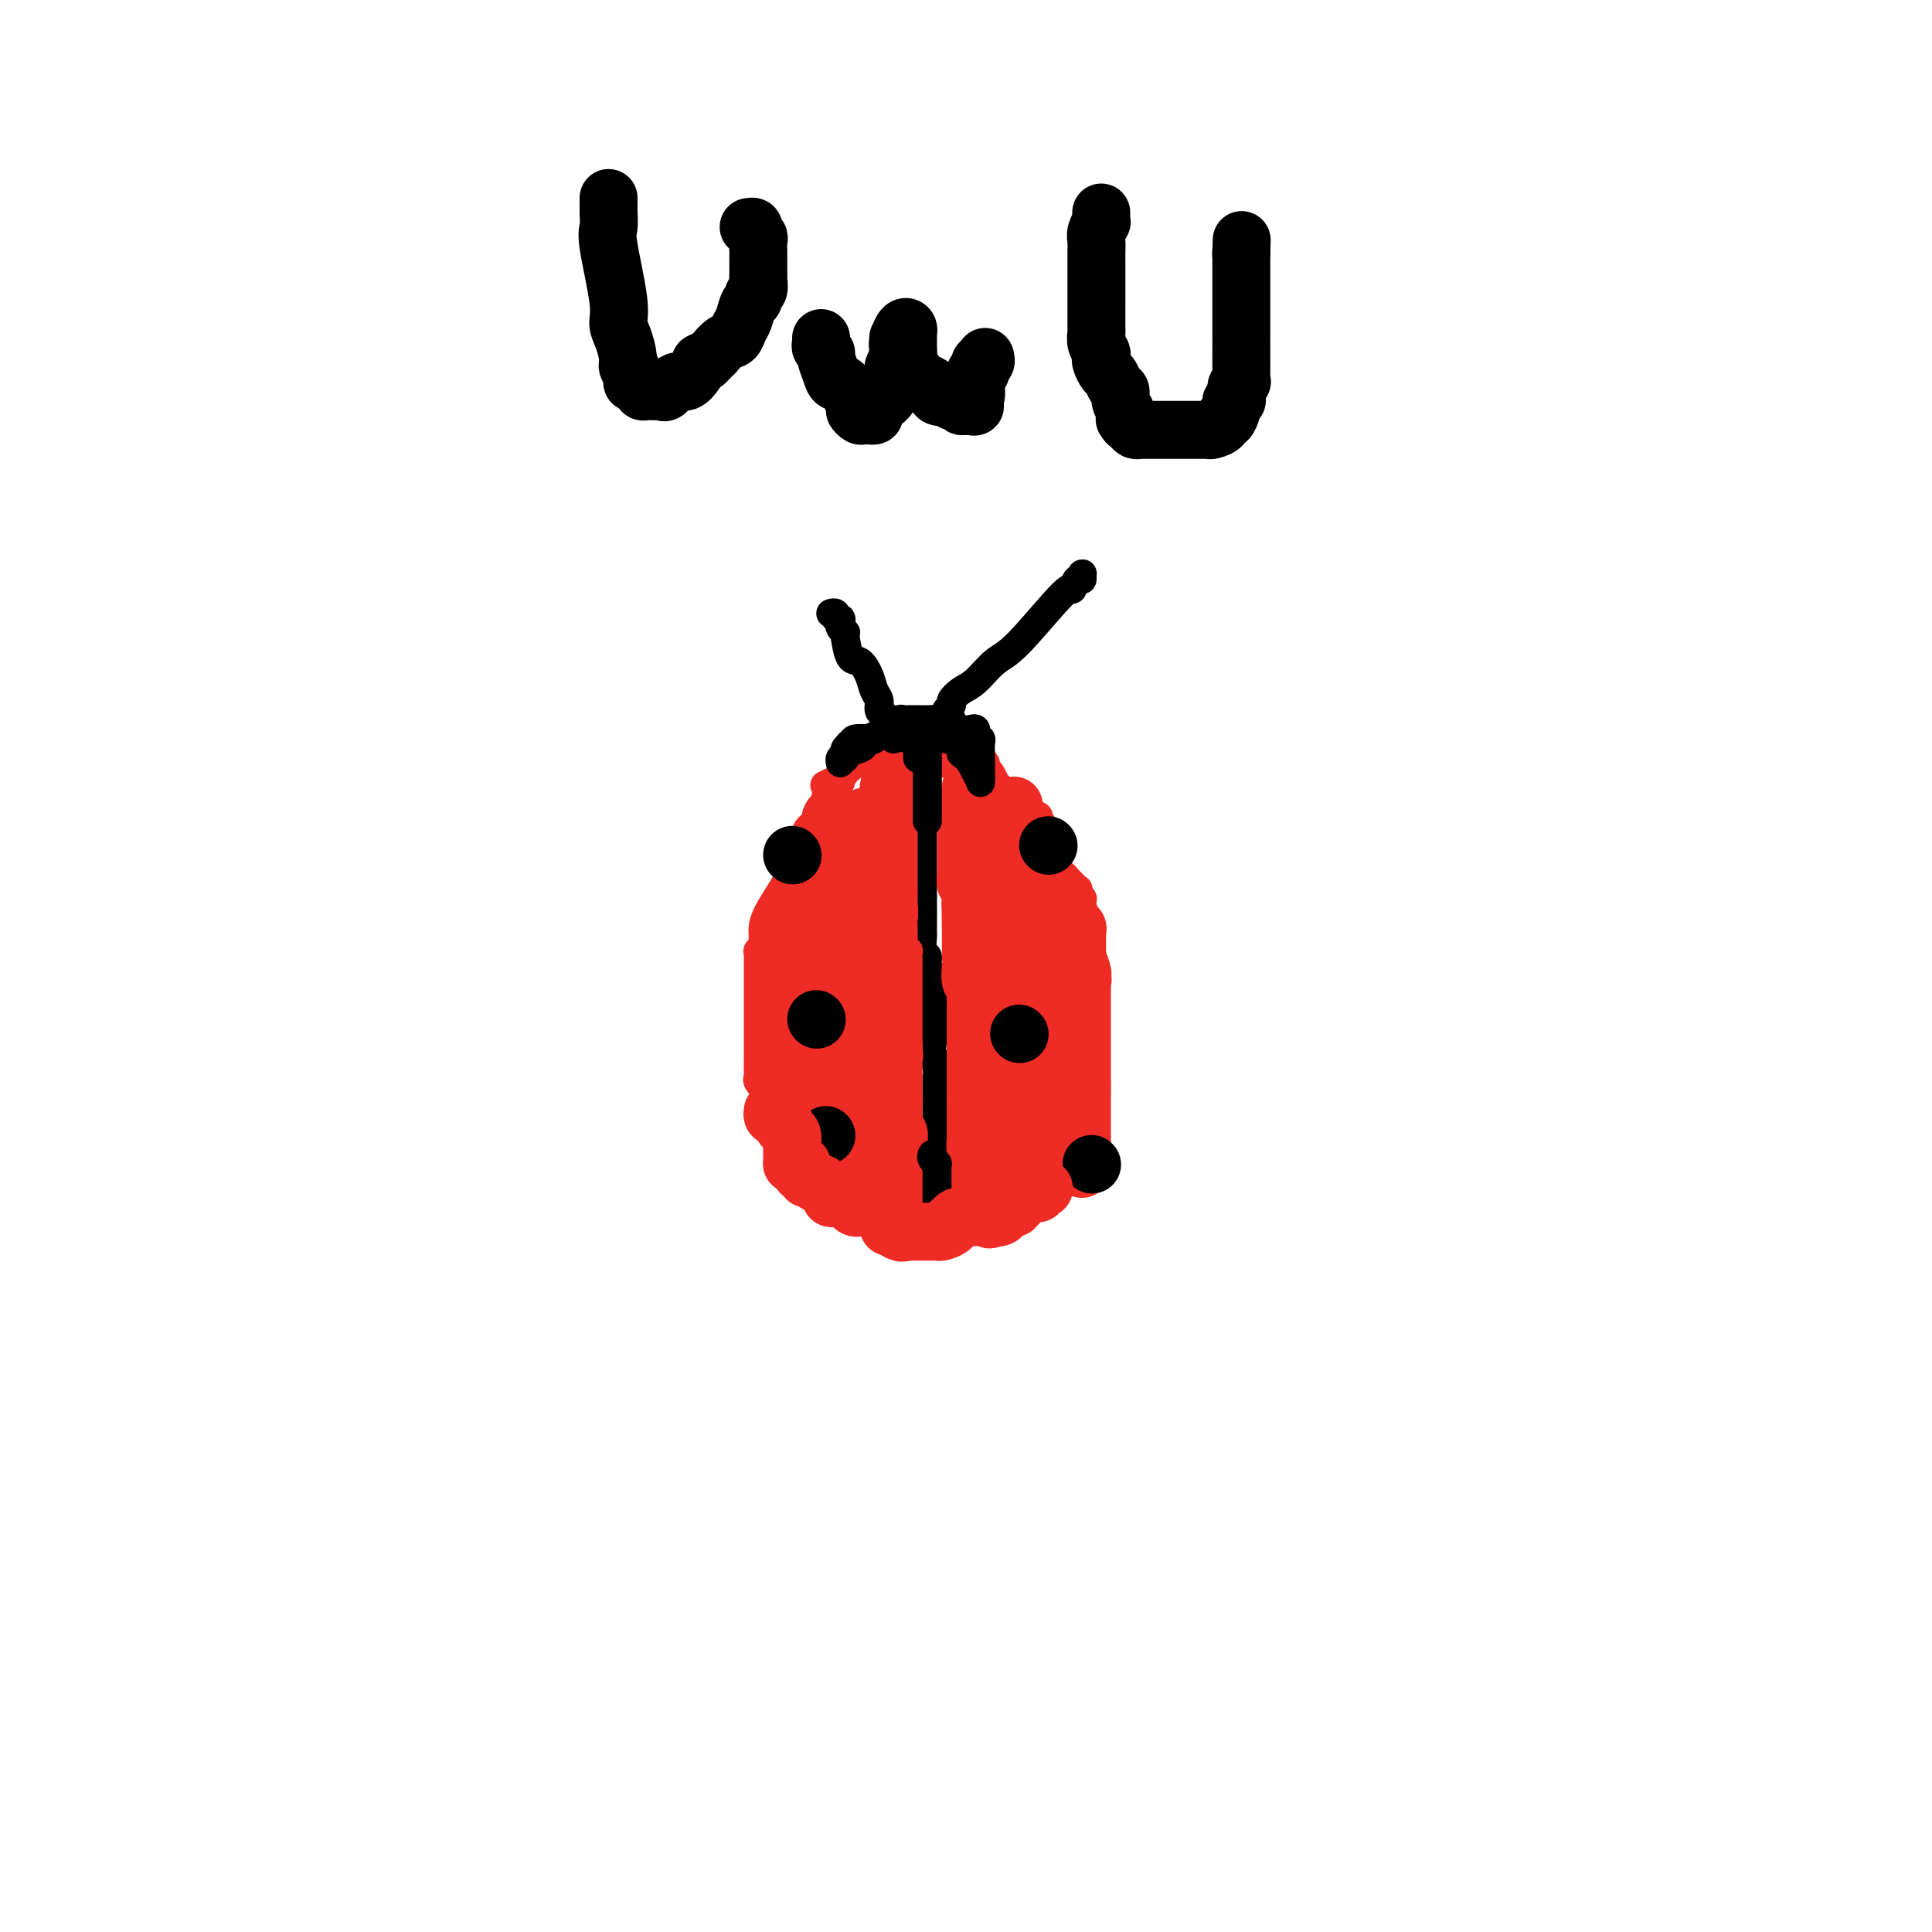 <svg viewBox='0 0 400 400' version='1.1' xmlns='http://www.w3.org/2000/svg' xmlns:xlink='http://www.w3.org/1999/xlink'><g fill='none' stroke='#000000' stroke-width='6' stroke-linecap='round' stroke-linejoin='round'><path d='M191,157c-0.000,0.260 -0.000,0.519 0,1c0.000,0.481 0.000,1.182 0,2c-0.000,0.818 -0.000,1.753 0,2c0.000,0.247 0.000,-0.193 0,0c-0.000,0.193 -0.000,1.021 0,2c0.000,0.979 0.000,2.110 0,3c-0.000,0.890 -0.000,1.540 0,2c0.000,0.460 0.000,0.730 0,2c-0.000,1.270 -0.000,3.542 0,5c0.000,1.458 0.000,2.104 0,3c-0.000,0.896 -0.000,2.044 0,3c0.000,0.956 0.000,1.722 0,2c-0.000,0.278 -0.000,0.068 0,1c0.000,0.932 0.000,3.007 0,4c-0.000,0.993 -0.001,0.904 0,1c0.001,0.096 0.004,0.378 0,1c-0.004,0.622 -0.016,1.584 0,2c0.016,0.416 0.061,0.285 0,1c-0.061,0.715 -0.226,2.275 0,3c0.226,0.725 0.845,0.614 1,1c0.155,0.386 -0.155,1.269 0,2c0.155,0.731 0.773,1.309 1,2c0.227,0.691 0.061,1.494 0,2c-0.061,0.506 -0.017,0.716 0,1c0.017,0.284 0.009,0.642 0,1'/><path d='M193,206c0.309,8.228 0.083,4.298 0,3c-0.083,-1.298 -0.022,0.037 0,1c0.022,0.963 0.005,1.556 0,2c-0.005,0.444 0.002,0.741 0,1c-0.002,0.259 -0.015,0.480 0,1c0.015,0.520 0.057,1.340 0,2c-0.057,0.660 -0.211,1.159 0,2c0.211,0.841 0.789,2.025 1,3c0.211,0.975 0.057,1.741 0,2c-0.057,0.259 -0.015,0.009 0,1c0.015,0.991 0.004,3.221 0,4c-0.004,0.779 -0.001,0.107 0,0c0.001,-0.107 0.000,0.353 0,1c-0.000,0.647 -0.000,1.482 0,2c0.000,0.518 0.000,0.720 0,1c-0.000,0.280 -0.000,0.638 0,1c0.000,0.362 0.000,0.727 0,1c-0.000,0.273 -0.000,0.454 0,1c0.000,0.546 0.000,1.457 0,2c-0.000,0.543 -0.000,0.719 0,1c0.000,0.281 0.000,0.667 0,1c-0.000,0.333 -0.000,0.611 0,1c0.000,0.389 0.000,0.888 0,1c-0.000,0.112 -0.000,-0.162 0,0c0.000,0.162 0.000,0.761 0,1c-0.000,0.239 -0.000,0.120 0,0'/></g>
<g fill='none' stroke='#EE2B24' stroke-width='6' stroke-linecap='round' stroke-linejoin='round'><path d='M191,159c0.453,0.113 0.905,0.226 1,0c0.095,-0.226 -0.168,-0.793 0,-1c0.168,-0.207 0.766,-0.056 1,0c0.234,0.056 0.104,0.015 0,0c-0.104,-0.015 -0.182,-0.004 0,0c0.182,0.004 0.622,0.001 1,0c0.378,-0.001 0.693,-0.000 1,0c0.307,0.000 0.607,0.000 1,0c0.393,-0.000 0.878,-0.000 1,0c0.122,0.000 -0.121,0.000 0,0c0.121,-0.000 0.606,-0.000 1,0c0.394,0.000 0.697,0.000 1,0'/><path d='M199,158c1.338,-0.155 0.685,-0.041 1,0c0.315,0.041 1.600,0.011 2,0c0.400,-0.011 -0.085,-0.003 0,0c0.085,0.003 0.738,0.001 1,0c0.262,-0.001 0.131,-0.000 0,0'/><path d='M203,158c0.444,-0.100 0.888,-0.200 1,0c0.112,0.200 -0.108,0.701 0,1c0.108,0.299 0.543,0.396 1,1c0.457,0.604 0.935,1.716 1,2c0.065,0.284 -0.284,-0.261 0,0c0.284,0.261 1.201,1.328 2,2c0.799,0.672 1.481,0.951 2,1c0.519,0.049 0.875,-0.130 1,0c0.125,0.130 0.019,0.570 0,1c-0.019,0.430 0.050,0.850 0,1c-0.050,0.150 -0.220,0.030 0,0c0.220,-0.030 0.830,0.031 1,0c0.170,-0.031 -0.099,-0.153 0,0c0.099,0.153 0.565,0.580 1,1c0.435,0.420 0.839,0.834 1,1c0.161,0.166 0.081,0.083 0,0'/><path d='M214,169c0.454,-0.098 0.908,-0.195 1,0c0.092,0.195 -0.179,0.683 0,1c0.179,0.317 0.808,0.463 1,1c0.192,0.537 -0.052,1.466 0,2c0.052,0.534 0.400,0.673 1,2c0.600,1.327 1.453,3.843 2,5c0.547,1.157 0.786,0.954 1,1c0.214,0.046 0.401,0.342 1,1c0.599,0.658 1.611,1.679 2,2c0.389,0.321 0.156,-0.058 0,0c-0.156,0.058 -0.234,0.554 0,1c0.234,0.446 0.781,0.842 1,1c0.219,0.158 0.109,0.079 0,0'/><path d='M224,186c0.000,0.728 0.000,1.455 0,2c-0.000,0.545 -0.000,0.907 0,1c0.000,0.093 0.000,-0.085 0,0c-0.000,0.085 -0.001,0.431 0,1c0.001,0.569 0.003,1.361 0,2c-0.003,0.639 -0.011,1.124 0,1c0.011,-0.124 0.041,-0.857 0,0c-0.041,0.857 -0.155,3.306 0,4c0.155,0.694 0.577,-0.365 1,0c0.423,0.365 0.845,2.153 1,3c0.155,0.847 0.041,0.752 0,1c-0.041,0.248 -0.011,0.840 0,1c0.011,0.160 0.003,-0.112 0,0c-0.003,0.112 -0.001,0.606 0,1c0.001,0.394 0.000,0.687 0,1c-0.000,0.313 -0.000,0.646 0,1c0.000,0.354 0.000,0.729 0,1c-0.000,0.271 -0.000,0.438 0,1c0.000,0.562 0.000,1.519 0,2c-0.000,0.481 -0.000,0.485 0,2c0.000,1.515 0.000,4.540 0,6c-0.000,1.460 -0.000,1.355 0,2c0.000,0.645 0.000,2.042 0,3c-0.000,0.958 -0.000,1.479 0,2'/><path d='M226,224c0.309,6.284 0.083,2.995 0,2c-0.083,-0.995 -0.022,0.304 0,1c0.022,0.696 0.006,0.789 0,1c-0.006,0.211 -0.002,0.541 0,1c0.002,0.459 0.000,1.047 0,1c-0.000,-0.047 -0.000,-0.728 0,-1c0.000,-0.272 0.000,-0.136 0,0'/><path d='M226,229c-0.002,0.334 -0.003,0.667 0,1c0.003,0.333 0.011,0.665 0,1c-0.011,0.335 -0.041,0.672 0,1c0.041,0.328 0.153,0.647 0,1c-0.153,0.353 -0.569,0.738 -1,1c-0.431,0.262 -0.876,0.399 -1,1c-0.124,0.601 0.072,1.666 0,2c-0.072,0.334 -0.414,-0.065 -1,0c-0.586,0.065 -1.418,0.592 -2,1c-0.582,0.408 -0.915,0.698 -1,1c-0.085,0.302 0.080,0.617 0,1c-0.080,0.383 -0.403,0.835 -1,1c-0.597,0.165 -1.469,0.044 -2,0c-0.531,-0.044 -0.721,-0.012 -1,0c-0.279,0.012 -0.648,0.003 -1,0c-0.352,-0.003 -0.687,-0.002 -1,0c-0.313,0.002 -0.605,0.003 -1,0c-0.395,-0.003 -0.893,-0.011 -1,0c-0.107,0.011 0.179,0.041 0,0c-0.179,-0.041 -0.821,-0.152 -1,0c-0.179,0.152 0.107,0.566 0,1c-0.107,0.434 -0.606,0.886 -1,1c-0.394,0.114 -0.684,-0.110 -1,0c-0.316,0.110 -0.658,0.555 -1,1'/><path d='M208,244c-2.168,0.403 -2.087,-0.089 -2,0c0.087,0.089 0.182,0.760 0,1c-0.182,0.240 -0.641,0.051 -1,0c-0.359,-0.051 -0.618,0.038 -1,0c-0.382,-0.038 -0.886,-0.203 -1,0c-0.114,0.203 0.162,0.774 0,1c-0.162,0.226 -0.760,0.106 -1,0c-0.240,-0.106 -0.120,-0.200 0,0c0.120,0.200 0.239,0.694 0,1c-0.239,0.306 -0.837,0.425 -1,1c-0.163,0.575 0.110,1.607 0,2c-0.110,0.393 -0.604,0.148 -1,0c-0.396,-0.148 -0.695,-0.199 -1,0c-0.305,0.199 -0.618,0.646 -1,1c-0.382,0.354 -0.834,0.614 -1,1c-0.166,0.386 -0.044,0.899 0,1c0.044,0.101 0.012,-0.210 0,0c-0.012,0.210 -0.003,0.942 0,1c0.003,0.058 0.001,-0.558 0,-1c-0.001,-0.442 -0.000,-0.710 0,-1c0.000,-0.290 0.000,-0.603 0,-1c-0.000,-0.397 -0.000,-0.880 0,-1c0.000,-0.120 0.000,0.122 0,0c-0.000,-0.122 -0.000,-0.610 0,-1c0.000,-0.390 0.000,-0.683 0,-1c-0.000,-0.317 -0.000,-0.659 0,-1'/><path d='M197,247c0.000,-1.322 0.000,-1.128 0,-1c0.000,0.128 0.000,0.189 0,0c0.000,-0.189 0.000,-0.629 0,-1c-0.000,-0.371 0.000,-0.674 0,-1c-0.000,-0.326 0.000,-0.676 0,-1c0.000,-0.324 0.000,-0.623 0,-1c0.000,-0.377 0.000,-0.833 0,-1c0.000,-0.167 -0.000,-0.045 0,0c0.000,0.045 0.000,0.013 0,0c-0.000,-0.013 0.000,-0.006 0,0'/><path d='M190,152c-0.002,0.445 -0.003,0.890 0,1c0.003,0.110 0.011,-0.114 0,0c-0.011,0.114 -0.041,0.566 0,1c0.041,0.434 0.151,0.848 0,1c-0.151,0.152 -0.565,0.041 -1,0c-0.435,-0.041 -0.891,-0.012 -1,0c-0.109,0.012 0.128,0.007 0,0c-0.128,-0.007 -0.623,-0.016 -1,0c-0.377,0.016 -0.637,0.056 -1,0c-0.363,-0.056 -0.828,-0.207 -1,0c-0.172,0.207 -0.049,0.774 0,1c0.049,0.226 0.025,0.113 0,0'/><path d='M185,156c0.120,0.423 0.240,0.846 0,1c-0.240,0.154 -0.839,0.040 -1,0c-0.161,-0.040 0.115,-0.007 0,0c-0.115,0.007 -0.622,-0.012 -1,0c-0.378,0.012 -0.626,0.056 -1,0c-0.374,-0.056 -0.872,-0.211 -1,0c-0.128,0.211 0.116,0.788 0,1c-0.116,0.212 -0.590,0.061 -1,0c-0.410,-0.061 -0.754,-0.030 -1,0c-0.246,0.030 -0.392,0.060 -1,0c-0.608,-0.060 -1.679,-0.209 -2,0c-0.321,0.209 0.106,0.777 0,1c-0.106,0.223 -0.746,0.102 -1,0c-0.254,-0.102 -0.124,-0.185 0,0c0.124,0.185 0.240,0.638 0,1c-0.240,0.362 -0.838,0.633 -1,1c-0.162,0.367 0.110,0.830 0,1c-0.110,0.170 -0.603,0.049 -1,0c-0.397,-0.049 -0.699,-0.024 -1,0'/><path d='M172,162c-2.167,1.000 -1.083,0.500 0,0'/><path d='M172,162c0.112,0.792 0.223,1.583 0,2c-0.223,0.417 -0.782,0.458 -1,1c-0.218,0.542 -0.095,1.583 0,2c0.095,0.417 0.161,0.208 0,0c-0.161,-0.208 -0.550,-0.416 -1,0c-0.450,0.416 -0.960,1.456 -1,2c-0.040,0.544 0.389,0.593 0,1c-0.389,0.407 -1.598,1.174 -2,2c-0.402,0.826 0.001,1.712 0,2c-0.001,0.288 -0.407,-0.021 -1,1c-0.593,1.021 -1.374,3.374 -2,5c-0.626,1.626 -1.096,2.527 -2,4c-0.904,1.473 -2.242,3.519 -3,5c-0.758,1.481 -0.935,2.397 -1,3c-0.065,0.603 -0.017,0.893 0,1c0.017,0.107 0.005,0.031 0,0c-0.005,-0.031 -0.002,-0.015 0,0'/><path d='M158,193c0.008,0.331 0.016,0.661 0,1c-0.016,0.339 -0.057,0.686 0,1c0.057,0.314 0.211,0.595 0,1c-0.211,0.405 -0.789,0.933 -1,1c-0.211,0.067 -0.057,-0.329 0,0c0.057,0.329 0.015,1.382 0,2c-0.015,0.618 -0.004,0.799 0,1c0.004,0.201 0.001,0.421 0,1c-0.001,0.579 -0.000,1.516 0,2c0.000,0.484 0.000,0.514 0,1c-0.000,0.486 -0.000,1.427 0,2c0.000,0.573 0.000,0.777 0,1c-0.000,0.223 -0.000,0.464 0,1c0.000,0.536 0.000,1.368 0,2c-0.000,0.632 -0.000,1.066 0,2c0.000,0.934 0.000,2.369 0,3c-0.000,0.631 -0.002,0.459 0,1c0.002,0.541 0.006,1.797 0,3c-0.006,1.203 -0.022,2.353 0,3c0.022,0.647 0.083,0.789 0,1c-0.083,0.211 -0.309,0.489 0,1c0.309,0.511 1.155,1.256 2,2'/><path d='M159,226c0.051,5.465 -0.321,2.628 0,2c0.321,-0.628 1.336,0.952 2,2c0.664,1.048 0.976,1.562 1,2c0.024,0.438 -0.241,0.798 0,1c0.241,0.202 0.988,0.247 1,0c0.012,-0.247 -0.711,-0.785 -1,-1c-0.289,-0.215 -0.145,-0.108 0,0'/><path d='M162,231c-0.089,0.455 -0.178,0.911 0,1c0.178,0.089 0.621,-0.188 1,0c0.379,0.188 0.692,0.842 1,1c0.308,0.158 0.611,-0.180 1,0c0.389,0.180 0.864,0.879 1,1c0.136,0.121 -0.067,-0.335 0,0c0.067,0.335 0.404,1.459 1,2c0.596,0.541 1.451,0.497 2,1c0.549,0.503 0.791,1.554 1,2c0.209,0.446 0.385,0.287 1,1c0.615,0.713 1.667,2.296 2,3c0.333,0.704 -0.054,0.527 0,1c0.054,0.473 0.550,1.594 1,2c0.450,0.406 0.852,0.095 1,0c0.148,-0.095 0.040,0.026 0,0c-0.040,-0.026 -0.011,-0.199 0,0c0.011,0.199 0.003,0.771 0,1c-0.003,0.229 -0.002,0.114 0,0'/><path d='M175,247c0.334,0.000 0.668,0.000 1,0c0.332,-0.000 0.661,-0.001 1,0c0.339,0.001 0.686,0.004 1,0c0.314,-0.004 0.595,-0.015 1,0c0.405,0.015 0.936,0.057 1,0c0.064,-0.057 -0.338,-0.211 0,0c0.338,0.211 1.415,0.788 2,1c0.585,0.212 0.678,0.061 1,0c0.322,-0.061 0.874,-0.031 1,0c0.126,0.031 -0.174,0.065 0,0c0.174,-0.065 0.821,-0.228 1,0c0.179,0.228 -0.109,0.846 0,1c0.109,0.154 0.617,-0.155 1,0c0.383,0.155 0.641,0.774 1,1c0.359,0.226 0.818,0.061 1,0c0.182,-0.061 0.088,-0.016 0,0c-0.088,0.016 -0.168,0.005 0,0c0.168,-0.005 0.584,-0.002 1,0'/><path d='M189,250c2.344,0.399 1.202,-0.104 1,0c-0.202,0.104 0.534,0.816 1,1c0.466,0.184 0.661,-0.158 1,0c0.339,0.158 0.823,0.817 1,1c0.177,0.183 0.047,-0.108 0,0c-0.047,0.108 -0.013,0.617 0,1c0.013,0.383 0.003,0.642 0,1c-0.003,0.358 -0.001,0.817 0,1c0.001,0.183 0.000,0.092 0,0'/><path d='M184,162c0.002,-0.174 0.004,-0.349 0,0c-0.004,0.349 -0.015,1.221 0,2c0.015,0.779 0.057,1.466 0,2c-0.057,0.534 -0.211,0.917 0,1c0.211,0.083 0.789,-0.132 1,0c0.211,0.132 0.057,0.613 0,1c-0.057,0.387 -0.015,0.681 0,1c0.015,0.319 0.004,0.663 0,1c-0.004,0.337 -0.001,0.667 0,1c0.001,0.333 0.000,0.671 0,1c-0.000,0.329 -0.000,0.650 0,1c0.000,0.350 0.000,0.728 0,1c-0.000,0.272 -0.001,0.436 0,1c0.001,0.564 0.004,1.526 0,2c-0.004,0.474 -0.015,0.459 0,1c0.015,0.541 0.057,1.638 0,2c-0.057,0.362 -0.211,-0.009 0,0c0.211,0.009 0.789,0.400 1,1c0.211,0.600 0.057,1.408 0,2c-0.057,0.592 -0.015,0.967 0,1c0.015,0.033 0.004,-0.276 0,0c-0.004,0.276 -0.002,1.138 0,2'/><path d='M186,186c0.249,3.826 -0.129,1.392 0,1c0.129,-0.392 0.767,1.257 1,2c0.233,0.743 0.063,0.580 0,1c-0.063,0.420 -0.018,1.421 0,2c0.018,0.579 0.009,0.734 0,1c-0.009,0.266 -0.016,0.644 0,1c0.016,0.356 0.057,0.691 0,1c-0.057,0.309 -0.211,0.592 0,1c0.211,0.408 0.789,0.940 1,1c0.211,0.060 0.057,-0.352 0,0c-0.057,0.352 -0.015,1.470 0,2c0.015,0.530 0.004,0.474 0,1c-0.004,0.526 -0.001,1.633 0,2c0.001,0.367 0.000,-0.008 0,0c-0.000,0.008 -0.000,0.397 0,1c0.000,0.603 0.000,1.418 0,2c-0.000,0.582 -0.000,0.929 0,1c0.000,0.071 0.000,-0.136 0,0c-0.000,0.136 -0.000,0.615 0,1c0.000,0.385 0.000,0.677 0,1c-0.000,0.323 -0.000,0.678 0,1c0.000,0.322 0.000,0.611 0,1c-0.000,0.389 -0.000,0.877 0,1c0.000,0.123 0.000,-0.121 0,0c-0.000,0.121 -0.000,0.606 0,1c0.000,0.394 0.000,0.697 0,1c-0.000,0.303 -0.000,0.607 0,1c0.000,0.393 0.000,0.875 0,1c-0.000,0.125 -0.000,-0.107 0,0c0.000,0.107 0.000,0.554 0,1'/><path d='M188,216c0.309,4.824 0.083,1.884 0,1c-0.083,-0.884 -0.022,0.287 0,1c0.022,0.713 0.006,0.968 0,1c-0.006,0.032 -0.002,-0.159 0,0c0.002,0.159 0.000,0.668 0,1c-0.000,0.332 -0.000,0.488 0,1c0.000,0.512 0.000,1.380 0,2c-0.000,0.620 -0.000,0.993 0,1c0.000,0.007 0.000,-0.352 0,0c-0.000,0.352 -0.000,1.414 0,2c0.000,0.586 0.000,0.696 0,1c-0.000,0.304 -0.000,0.801 0,1c0.000,0.199 0.000,0.099 0,0'/><path d='M188,228c-0.001,-0.090 -0.001,-0.179 0,0c0.001,0.179 0.004,0.627 0,1c-0.004,0.373 -0.015,0.670 0,1c0.015,0.330 0.056,0.692 0,1c-0.056,0.308 -0.207,0.561 0,1c0.207,0.439 0.774,1.063 1,2c0.226,0.937 0.113,2.187 0,3c-0.113,0.813 -0.227,1.187 0,2c0.227,0.813 0.793,2.063 1,3c0.207,0.937 0.055,1.560 0,2c-0.055,0.440 -0.014,0.696 0,1c0.014,0.304 0.001,0.656 0,1c-0.001,0.344 0.011,0.681 0,1c-0.011,0.319 -0.044,0.622 0,1c0.044,0.378 0.166,0.833 0,1c-0.166,0.167 -0.619,0.048 -1,0c-0.381,-0.048 -0.691,-0.024 -1,0'/><path d='M188,249c0.042,3.256 0.147,0.898 0,0c-0.147,-0.898 -0.546,-0.334 -1,0c-0.454,0.334 -0.962,0.437 -1,0c-0.038,-0.437 0.393,-1.416 0,-2c-0.393,-0.584 -1.612,-0.773 -2,-1c-0.388,-0.227 0.054,-0.493 0,-1c-0.054,-0.507 -0.605,-1.254 -1,-2c-0.395,-0.746 -0.633,-1.492 -1,-2c-0.367,-0.508 -0.861,-0.780 -1,-1c-0.139,-0.220 0.078,-0.388 0,-1c-0.078,-0.612 -0.453,-1.667 -1,-2c-0.547,-0.333 -1.268,0.055 -2,0c-0.732,-0.055 -1.475,-0.554 -2,-1c-0.525,-0.446 -0.833,-0.837 -1,-1c-0.167,-0.163 -0.195,-0.096 -1,0c-0.805,0.096 -2.387,0.221 -3,0c-0.613,-0.221 -0.255,-0.789 0,-1c0.255,-0.211 0.408,-0.067 0,0c-0.408,0.067 -1.377,0.057 -2,0c-0.623,-0.057 -0.899,-0.160 -1,0c-0.101,0.160 -0.027,0.581 0,1c0.027,0.419 0.008,0.834 0,1c-0.008,0.166 -0.004,0.083 0,0'/><path d='M168,236c0.000,0.000 0.100,0.100 0.1,0.1'/></g>
<g fill='none' stroke='#EE2B24' stroke-width='12' stroke-linecap='round' stroke-linejoin='round'><path d='M186,159c0.083,0.203 0.166,0.406 0,1c-0.166,0.594 -0.580,1.577 -1,2c-0.420,0.423 -0.845,0.284 -1,1c-0.155,0.716 -0.042,2.286 0,3c0.042,0.714 0.011,0.573 0,1c-0.011,0.427 -0.003,1.424 0,2c0.003,0.576 0.001,0.732 0,1c-0.001,0.268 -0.000,0.650 0,1c0.000,0.350 0.000,0.669 0,1c-0.000,0.331 -0.000,0.674 0,1c0.000,0.326 0.000,0.636 0,1c-0.000,0.364 -0.000,0.784 0,1c0.000,0.216 0.000,0.229 0,1c-0.000,0.771 -0.000,2.300 0,3c0.000,0.700 0.000,0.571 0,1c-0.000,0.429 -0.000,1.415 0,2c0.000,0.585 0.001,0.770 0,1c-0.001,0.230 -0.004,0.504 0,1c0.004,0.496 0.016,1.213 0,2c-0.016,0.787 -0.060,1.645 0,2c0.060,0.355 0.222,0.209 0,1c-0.222,0.791 -0.829,2.521 -1,4c-0.171,1.479 0.094,2.708 0,4c-0.094,1.292 -0.547,2.646 -1,4'/><path d='M182,201c-0.619,6.714 -0.166,2.498 0,1c0.166,-1.498 0.044,-0.280 0,1c-0.044,1.280 -0.012,2.620 0,3c0.012,0.380 0.003,-0.201 0,0c-0.003,0.201 0.001,1.183 0,2c-0.001,0.817 -0.008,1.469 0,2c0.008,0.531 0.030,0.941 0,1c-0.030,0.059 -0.111,-0.231 0,0c0.111,0.231 0.415,0.985 0,1c-0.415,0.015 -1.547,-0.710 -2,-1c-0.453,-0.290 -0.226,-0.145 0,0'/><path d='M180,211c-0.000,-0.089 -0.000,-0.179 0,0c0.000,0.179 0.000,0.625 0,1c-0.000,0.375 -0.000,0.678 0,1c0.000,0.322 0.000,0.664 0,1c-0.000,0.336 -0.000,0.667 0,1c0.000,0.333 0.000,0.667 0,1c-0.000,0.333 -0.000,0.666 0,1c0.000,0.334 0.000,0.671 0,1c-0.000,0.329 -0.000,0.652 0,1c0.000,0.348 0.000,0.723 0,1c-0.000,0.277 -0.000,0.456 0,1c0.000,0.544 0.000,1.454 0,2c-0.000,0.546 -0.000,0.728 0,1c0.000,0.272 0.000,0.634 0,1c-0.000,0.366 -0.000,0.736 0,1c0.000,0.264 0.000,0.424 0,1c-0.000,0.576 -0.001,1.570 0,2c0.001,0.430 0.003,0.297 0,1c-0.003,0.703 -0.012,2.241 0,3c0.012,0.759 0.044,0.740 0,1c-0.044,0.260 -0.166,0.801 0,1c0.166,0.199 0.619,0.057 1,0c0.381,-0.057 0.691,-0.028 1,0'/><path d='M182,235c0.532,3.871 0.860,1.548 1,1c0.140,-0.548 0.090,0.680 0,1c-0.090,0.320 -0.220,-0.269 0,0c0.220,0.269 0.792,1.397 1,2c0.208,0.603 0.053,0.682 0,1c-0.053,0.318 -0.003,0.874 0,1c0.003,0.126 -0.042,-0.177 0,0c0.042,0.177 0.170,0.836 0,1c-0.170,0.164 -0.638,-0.167 -1,0c-0.362,0.167 -0.618,0.830 -1,1c-0.382,0.170 -0.889,-0.155 -1,0c-0.111,0.155 0.175,0.789 0,1c-0.175,0.211 -0.810,-0.003 -1,0c-0.190,0.003 0.064,0.222 0,0c-0.064,-0.222 -0.447,-0.886 -1,-1c-0.553,-0.114 -1.277,0.320 -2,0c-0.723,-0.320 -1.447,-1.396 -2,-2c-0.553,-0.604 -0.937,-0.735 -1,-1c-0.063,-0.265 0.194,-0.662 0,-1c-0.194,-0.338 -0.840,-0.615 -1,-1c-0.160,-0.385 0.167,-0.877 0,-1c-0.167,-0.123 -0.829,0.122 -1,0c-0.171,-0.122 0.150,-0.610 0,-1c-0.150,-0.390 -0.771,-0.682 -1,-1c-0.229,-0.318 -0.065,-0.662 0,-1c0.065,-0.338 0.033,-0.669 0,-1'/><path d='M171,233c-0.929,-1.682 -0.253,-0.888 0,-1c0.253,-0.112 0.082,-1.129 0,-2c-0.082,-0.871 -0.073,-1.596 0,-2c0.073,-0.404 0.212,-0.486 0,-1c-0.212,-0.514 -0.774,-1.461 -1,-2c-0.226,-0.539 -0.116,-0.670 0,-1c0.116,-0.330 0.237,-0.858 0,-1c-0.237,-0.142 -0.833,0.102 -1,0c-0.167,-0.102 0.095,-0.549 0,-1c-0.095,-0.451 -0.548,-0.905 -1,-1c-0.452,-0.095 -0.905,0.171 -1,0c-0.095,-0.171 0.167,-0.777 0,-1c-0.167,-0.223 -0.762,-0.064 -1,0c-0.238,0.064 -0.119,0.032 0,0'/><path d='M166,220c0.001,-0.476 0.001,-0.953 0,-1c-0.001,-0.047 -0.004,0.334 0,0c0.004,-0.334 0.015,-1.385 0,-2c-0.015,-0.615 -0.057,-0.795 0,-1c0.057,-0.205 0.211,-0.435 0,-1c-0.211,-0.565 -0.789,-1.464 -1,-2c-0.211,-0.536 -0.057,-0.710 0,-1c0.057,-0.290 0.015,-0.696 0,-1c-0.015,-0.304 -0.004,-0.506 0,-1c0.004,-0.494 0.001,-1.279 0,-2c-0.001,-0.721 -0.001,-1.377 0,-2c0.001,-0.623 0.004,-1.214 0,-2c-0.004,-0.786 -0.015,-1.769 0,-2c0.015,-0.231 0.057,0.289 0,0c-0.057,-0.289 -0.211,-1.387 0,-2c0.211,-0.613 0.789,-0.742 1,-1c0.211,-0.258 0.057,-0.647 0,-1c-0.057,-0.353 -0.015,-0.672 0,-1c0.015,-0.328 0.004,-0.665 0,-1c-0.004,-0.335 -0.001,-0.667 0,-1c0.001,-0.333 0.001,-0.666 0,-1'/><path d='M166,194c0.017,-4.195 0.061,-1.684 0,-1c-0.061,0.684 -0.226,-0.461 0,-1c0.226,-0.539 0.845,-0.473 1,-1c0.155,-0.527 -0.152,-1.647 0,-2c0.152,-0.353 0.763,0.060 1,0c0.237,-0.060 0.101,-0.594 0,-1c-0.101,-0.406 -0.167,-0.683 0,-1c0.167,-0.317 0.567,-0.673 1,-1c0.433,-0.327 0.900,-0.624 1,-1c0.100,-0.376 -0.166,-0.830 0,-1c0.166,-0.170 0.764,-0.056 1,0c0.236,0.056 0.109,0.052 0,0c-0.109,-0.052 -0.201,-0.153 0,-1c0.201,-0.847 0.695,-2.440 1,-3c0.305,-0.560 0.421,-0.086 1,-1c0.579,-0.914 1.619,-3.214 2,-4c0.381,-0.786 0.101,-0.056 0,0c-0.101,0.056 -0.023,-0.560 0,-1c0.023,-0.440 -0.008,-0.703 0,-1c0.008,-0.297 0.055,-0.626 0,-1c-0.055,-0.374 -0.211,-0.791 0,-1c0.211,-0.209 0.787,-0.210 1,0c0.213,0.210 0.061,0.631 0,1c-0.061,0.369 -0.030,0.684 0,1'/><path d='M176,173c1.319,-3.069 -0.382,-0.241 -1,1c-0.618,1.241 -0.151,0.896 0,1c0.151,0.104 -0.012,0.658 0,1c0.012,0.342 0.199,0.473 0,1c-0.199,0.527 -0.785,1.451 -1,2c-0.215,0.549 -0.058,0.723 0,1c0.058,0.277 0.016,0.655 0,1c-0.016,0.345 -0.005,0.655 0,1c0.005,0.345 0.005,0.724 0,1c-0.005,0.276 -0.015,0.449 0,1c0.015,0.551 0.057,1.479 0,2c-0.057,0.521 -0.211,0.633 0,1c0.211,0.367 0.789,0.987 1,2c0.211,1.013 0.057,2.419 0,3c-0.057,0.581 -0.015,0.338 0,1c0.015,0.662 0.004,2.228 0,3c-0.004,0.772 -0.001,0.749 0,1c0.001,0.251 0.000,0.777 0,2c-0.000,1.223 -0.000,3.143 0,4c0.000,0.857 0.000,0.650 0,1c-0.000,0.350 -0.000,1.256 0,2c0.000,0.744 0.000,1.327 0,2c-0.000,0.673 -0.000,1.437 0,2c0.000,0.563 0.000,0.924 0,1c-0.000,0.076 -0.000,-0.134 0,0c0.000,0.134 0.000,0.613 0,1c-0.000,0.387 -0.000,0.681 0,1c0.000,0.319 0.000,0.663 0,1c-0.000,0.337 -0.000,0.669 0,1'/><path d='M175,215c-0.171,6.907 -0.097,3.175 0,2c0.097,-1.175 0.218,0.206 0,1c-0.218,0.794 -0.775,1.001 -1,1c-0.225,-0.001 -0.116,-0.211 0,0c0.116,0.211 0.241,0.844 0,1c-0.241,0.156 -0.848,-0.164 -1,0c-0.152,0.164 0.151,0.814 0,1c-0.151,0.186 -0.758,-0.090 -1,0c-0.242,0.090 -0.120,0.545 0,1c0.120,0.455 0.240,0.909 0,1c-0.240,0.091 -0.838,-0.182 -1,0c-0.162,0.182 0.112,0.819 0,1c-0.112,0.181 -0.608,-0.092 -1,0c-0.392,0.092 -0.679,0.550 -1,1c-0.321,0.450 -0.678,0.891 -1,1c-0.322,0.109 -0.611,-0.114 -1,0c-0.389,0.114 -0.879,0.567 -1,1c-0.121,0.433 0.125,0.848 0,1c-0.125,0.152 -0.622,0.043 -1,0c-0.378,-0.043 -0.637,-0.020 -1,0c-0.363,0.020 -0.829,0.039 -1,0c-0.171,-0.039 -0.046,-0.134 0,-1c0.046,-0.866 0.012,-2.502 0,-3c-0.012,-0.498 -0.004,0.144 0,0c0.004,-0.144 0.002,-1.072 0,-2'/><path d='M163,222c0.243,-1.463 0.850,-2.121 1,-3c0.150,-0.879 -0.157,-1.979 0,-3c0.157,-1.021 0.778,-1.965 1,-3c0.222,-1.035 0.044,-2.163 0,-3c-0.044,-0.837 0.044,-1.382 0,-2c-0.044,-0.618 -0.222,-1.307 0,-2c0.222,-0.693 0.843,-1.389 1,-2c0.157,-0.611 -0.151,-1.137 0,-2c0.151,-0.863 0.763,-2.063 1,-3c0.237,-0.937 0.101,-1.609 0,-2c-0.101,-0.391 -0.167,-0.500 0,-1c0.167,-0.500 0.565,-1.391 1,-2c0.435,-0.609 0.905,-0.936 1,-1c0.095,-0.064 -0.186,0.136 0,0c0.186,-0.136 0.837,-0.608 1,-1c0.163,-0.392 -0.164,-0.703 0,-1c0.164,-0.297 0.817,-0.580 1,-1c0.183,-0.420 -0.105,-0.976 0,-1c0.105,-0.024 0.603,0.485 1,0c0.397,-0.485 0.694,-1.965 1,-3c0.306,-1.035 0.622,-1.624 1,-2c0.378,-0.376 0.819,-0.538 1,-1c0.181,-0.462 0.104,-1.223 0,-2c-0.104,-0.777 -0.234,-1.570 0,-2c0.234,-0.430 0.834,-0.496 1,-1c0.166,-0.504 -0.100,-1.444 0,-2c0.100,-0.556 0.565,-0.727 1,-1c0.435,-0.273 0.838,-0.650 1,-1c0.162,-0.350 0.081,-0.675 0,-1'/><path d='M178,173c1.641,-3.802 0.244,-1.806 0,-1c-0.244,0.806 0.667,0.421 1,0c0.333,-0.421 0.089,-0.880 0,-1c-0.089,-0.120 -0.024,0.098 0,0c0.024,-0.098 0.006,-0.511 0,-1c-0.006,-0.489 -0.002,-1.055 0,-1c0.002,0.055 0.000,0.730 0,1c-0.000,0.270 -0.000,0.135 0,0'/><path d='M201,163c0.113,0.211 0.226,0.423 0,1c-0.226,0.577 -0.793,1.521 -1,2c-0.207,0.479 -0.056,0.495 0,1c0.056,0.505 0.015,1.501 0,2c-0.015,0.499 -0.004,0.501 0,1c0.004,0.499 0.001,1.495 0,2c-0.001,0.505 -0.000,0.520 0,1c0.000,0.480 -0.000,1.424 0,2c0.000,0.576 0.000,0.783 0,1c-0.000,0.217 -0.001,0.444 0,1c0.001,0.556 0.004,1.441 0,2c-0.004,0.559 -0.015,0.794 0,1c0.015,0.206 0.057,0.384 0,1c-0.057,0.616 -0.211,1.670 0,2c0.211,0.330 0.788,-0.063 1,0c0.212,0.063 0.060,0.581 0,1c-0.060,0.419 -0.030,0.739 0,1c0.030,0.261 0.058,0.462 0,1c-0.058,0.538 -0.201,1.412 0,2c0.201,0.588 0.746,0.889 1,1c0.254,0.111 0.215,0.032 0,0c-0.215,-0.032 -0.608,-0.016 -1,0'/><path d='M201,189c0.000,4.333 0.000,2.167 0,0'/><path d='M201,189c0.000,-0.097 0.000,-0.194 0,0c-0.000,0.194 -0.000,0.680 0,1c0.000,0.320 0.000,0.474 0,1c-0.000,0.526 -0.000,1.423 0,2c0.000,0.577 0.000,0.835 0,1c-0.000,0.165 -0.001,0.237 0,1c0.001,0.763 0.004,2.217 0,3c-0.004,0.783 -0.015,0.897 0,1c0.015,0.103 0.057,0.197 0,1c-0.057,0.803 -0.211,2.317 0,3c0.211,0.683 0.789,0.535 1,1c0.211,0.465 0.057,1.543 0,2c-0.057,0.457 -0.015,0.293 0,1c0.015,0.707 0.004,2.286 0,3c-0.004,0.714 -0.001,0.562 0,1c0.001,0.438 0.000,1.465 0,2c-0.000,0.535 -0.000,0.579 0,1c0.000,0.421 0.000,1.220 0,2c-0.000,0.780 -0.000,1.542 0,2c0.000,0.458 0.000,0.612 0,1c-0.000,0.388 -0.000,1.011 0,2c0.000,0.989 0.000,2.343 0,3c-0.000,0.657 -0.000,0.616 0,1c0.000,0.384 0.000,1.192 0,2'/><path d='M202,227c0.155,6.119 0.041,2.417 0,1c-0.041,-1.417 -0.011,-0.547 0,0c0.011,0.547 0.003,0.773 0,1c-0.003,0.227 -0.001,0.456 0,1c0.001,0.544 0.000,1.403 0,2c-0.000,0.597 -0.000,0.933 0,1c0.000,0.067 0.000,-0.136 0,0c-0.000,0.136 -0.000,0.611 0,1c0.000,0.389 0.000,0.693 0,1c-0.000,0.307 -0.000,0.618 0,1c0.000,0.382 0.000,0.833 0,1c-0.000,0.167 -0.000,0.048 0,0c0.000,-0.048 0.000,-0.024 0,0'/><path d='M202,237c0.000,1.667 0.000,0.833 0,0'/><path d='M202,237c-0.090,-0.000 -0.180,-0.000 0,0c0.180,0.000 0.630,0.001 1,0c0.370,-0.001 0.659,-0.005 1,0c0.341,0.005 0.734,0.017 1,0c0.266,-0.017 0.405,-0.065 1,0c0.595,0.065 1.645,0.243 2,0c0.355,-0.243 0.014,-0.906 0,-1c-0.014,-0.094 0.297,0.382 1,0c0.703,-0.382 1.796,-1.622 2,-2c0.204,-0.378 -0.482,0.106 0,0c0.482,-0.106 2.133,-0.802 3,-1c0.867,-0.198 0.949,0.104 1,0c0.051,-0.104 0.070,-0.613 0,-1c-0.070,-0.387 -0.229,-0.652 0,-1c0.229,-0.348 0.846,-0.777 1,-1c0.154,-0.223 -0.155,-0.239 0,-1c0.155,-0.761 0.774,-2.268 1,-3c0.226,-0.732 0.061,-0.691 0,-1c-0.061,-0.309 -0.016,-0.969 0,-2c0.016,-1.031 0.004,-2.431 0,-3c-0.004,-0.569 -0.001,-0.305 0,-1c0.001,-0.695 0.001,-2.347 0,-4'/><path d='M217,215c0.469,-3.147 0.141,-2.013 0,-2c-0.141,0.013 -0.094,-1.093 0,-2c0.094,-0.907 0.235,-1.615 0,-2c-0.235,-0.385 -0.848,-0.449 -1,-1c-0.152,-0.551 0.155,-1.590 0,-2c-0.155,-0.410 -0.774,-0.193 -1,0c-0.226,0.193 -0.061,0.360 0,0c0.061,-0.360 0.016,-1.247 0,-2c-0.016,-0.753 -0.004,-1.371 0,-2c0.004,-0.629 0.001,-1.268 0,-3c-0.001,-1.732 -0.001,-4.558 0,-6c0.001,-1.442 0.001,-1.500 0,-2c-0.001,-0.500 -0.003,-1.440 0,-2c0.003,-0.560 0.012,-0.738 0,-1c-0.012,-0.262 -0.046,-0.607 0,-1c0.046,-0.393 0.170,-0.835 0,-1c-0.170,-0.165 -0.634,-0.055 -1,0c-0.366,0.055 -0.634,0.054 -1,0c-0.366,-0.054 -0.830,-0.162 -1,0c-0.170,0.162 -0.046,0.593 0,1c0.046,0.407 0.012,0.789 0,1c-0.012,0.211 -0.003,0.249 0,1c0.003,0.751 0.001,2.215 0,3c-0.001,0.785 -0.000,0.893 0,1'/><path d='M212,193c0.016,1.436 0.057,1.526 0,2c-0.057,0.474 -0.211,1.332 0,2c0.211,0.668 0.789,1.147 1,2c0.211,0.853 0.057,2.082 0,3c-0.057,0.918 -0.015,1.526 0,2c0.015,0.474 0.004,0.813 0,2c-0.004,1.187 -0.001,3.222 0,5c0.001,1.778 -0.000,3.297 0,4c0.000,0.703 0.001,0.588 0,1c-0.001,0.412 -0.004,1.349 0,2c0.004,0.651 0.015,1.015 0,1c-0.015,-0.015 -0.057,-0.407 0,0c0.057,0.407 0.211,1.615 0,2c-0.211,0.385 -0.789,-0.051 -1,0c-0.211,0.051 -0.057,0.591 0,1c0.057,0.409 0.015,0.687 0,1c-0.015,0.313 -0.004,0.662 0,1c0.004,0.338 0.001,0.664 0,1c-0.001,0.336 -0.001,0.681 0,1c0.001,0.319 0.001,0.611 0,1c-0.001,0.389 -0.004,0.876 0,1c0.004,0.124 0.015,-0.113 0,0c-0.015,0.113 -0.056,0.577 0,1c0.056,0.423 0.207,0.806 0,1c-0.207,0.194 -0.774,0.198 -1,0c-0.226,-0.198 -0.113,-0.599 0,-1'/><path d='M211,229c-0.155,5.544 -0.042,1.404 0,-1c0.042,-2.404 0.012,-3.071 0,-4c-0.012,-0.929 -0.007,-2.119 0,-5c0.007,-2.881 0.016,-7.454 0,-10c-0.016,-2.546 -0.057,-3.065 0,-4c0.057,-0.935 0.211,-2.288 0,-4c-0.211,-1.712 -0.789,-3.785 -1,-5c-0.211,-1.215 -0.055,-1.571 0,-2c0.055,-0.429 0.011,-0.929 0,-1c-0.011,-0.071 0.012,0.289 0,0c-0.012,-0.289 -0.060,-1.226 0,-2c0.060,-0.774 0.226,-1.386 0,-2c-0.226,-0.614 -0.845,-1.229 -1,-2c-0.155,-0.771 0.155,-1.699 0,-3c-0.155,-1.301 -0.773,-2.975 -1,-4c-0.227,-1.025 -0.061,-1.402 0,-2c0.061,-0.598 0.016,-1.417 0,-2c-0.016,-0.583 -0.004,-0.929 0,-1c0.004,-0.071 0.001,0.135 0,0c-0.001,-0.135 -0.001,-0.611 0,-1c0.001,-0.389 0.003,-0.693 0,-1c-0.003,-0.307 -0.011,-0.618 0,-1c0.011,-0.382 0.042,-0.834 0,-1c-0.042,-0.166 -0.155,-0.044 0,0c0.155,0.044 0.580,0.012 1,0c0.420,-0.012 0.834,-0.003 1,0c0.166,0.003 0.083,0.002 0,0'/><path d='M210,171c-0.158,-8.794 -0.055,-1.778 0,1c0.055,2.778 0.060,1.318 0,1c-0.060,-0.318 -0.184,0.505 0,1c0.184,0.495 0.676,0.661 1,1c0.324,0.339 0.478,0.852 1,1c0.522,0.148 1.411,-0.068 2,0c0.589,0.068 0.879,0.421 1,1c0.121,0.579 0.075,1.383 0,2c-0.075,0.617 -0.179,1.045 0,1c0.179,-0.045 0.639,-0.564 1,0c0.361,0.564 0.622,2.210 1,3c0.378,0.790 0.872,0.722 1,1c0.128,0.278 -0.110,0.902 0,1c0.110,0.098 0.568,-0.329 1,0c0.432,0.329 0.838,1.415 1,2c0.162,0.585 0.081,0.668 0,1c-0.081,0.332 -0.162,0.911 0,1c0.162,0.089 0.565,-0.312 1,0c0.435,0.312 0.901,1.338 1,2c0.099,0.662 -0.170,0.959 0,1c0.170,0.041 0.778,-0.175 1,0c0.222,0.175 0.059,0.742 0,1c-0.059,0.258 -0.012,0.209 0,1c0.012,0.791 -0.011,2.422 0,3c0.011,0.578 0.054,0.103 0,0c-0.054,-0.103 -0.207,0.164 0,1c0.207,0.836 0.773,2.239 1,3c0.227,0.761 0.113,0.881 0,1'/><path d='M224,202c0.309,1.654 0.083,0.290 0,0c-0.083,-0.290 -0.022,0.496 0,1c0.022,0.504 0.006,0.728 0,1c-0.006,0.272 -0.002,0.592 0,1c0.002,0.408 0.000,0.903 0,1c-0.000,0.097 -0.000,-0.206 0,0c0.000,0.206 0.000,0.920 0,2c-0.000,1.080 -0.000,2.527 0,3c0.000,0.473 0.000,-0.027 0,0c-0.000,0.027 -0.000,0.581 0,1c0.000,0.419 0.000,0.704 0,1c-0.000,0.296 -0.000,0.604 0,1c0.000,0.396 0.000,0.879 0,1c-0.000,0.121 -0.000,-0.121 0,0c0.000,0.121 0.000,0.605 0,1c-0.000,0.395 -0.000,0.701 0,1c0.000,0.299 0.000,0.591 0,1c-0.000,0.409 -0.000,0.935 0,1c0.000,0.065 0.000,-0.333 0,0c-0.000,0.333 -0.000,1.395 0,2c0.000,0.605 0.000,0.753 0,1c-0.000,0.247 -0.000,0.592 0,1c0.000,0.408 0.000,0.879 0,1c0.000,0.121 -0.000,-0.108 0,0c0.000,0.108 0.000,0.554 0,1'/><path d='M224,225c0.000,3.977 0.000,2.420 0,2c0.000,-0.420 0.000,0.297 0,1c-0.000,0.703 0.000,1.393 0,2c0.000,0.607 -0.000,1.132 0,2c0.000,0.868 0.000,2.077 0,3c0.000,0.923 0.000,1.558 0,2c0.000,0.442 -0.000,0.692 0,1c0.000,0.308 -0.000,0.675 0,1c0.000,0.325 0.000,0.609 0,1c-0.000,0.391 -0.000,0.888 0,1c0.000,0.112 0.000,-0.162 0,0c-0.000,0.162 0.000,0.761 0,1c0.000,0.239 0.000,0.120 0,0'/></g>
<g fill='none' stroke='#000000' stroke-width='6' stroke-linecap='round' stroke-linejoin='round'><path d='M192,170c0.000,-0.786 0.000,-1.572 0,-2c0.000,-0.428 0.000,-0.497 0,-1c-0.000,-0.503 -0.000,-1.440 0,-2c0.000,-0.560 0.000,-0.741 0,-1c-0.000,-0.259 -0.000,-0.594 0,-1c0.000,-0.406 0.000,-0.882 0,-1c0.000,-0.118 0.000,0.122 0,0c0.000,-0.122 0.000,-0.607 0,-1c0.000,-0.393 0.000,-0.693 0,-1c0.000,-0.307 0.000,-0.621 0,-1c0.000,-0.379 0.000,-0.823 0,-1c0.000,-0.177 0.000,-0.089 0,0'/><path d='M192,158c0.000,-2.024 0.000,-1.083 0,-1c-0.000,0.083 -0.000,-0.690 0,-1c0.000,-0.310 0.000,-0.155 0,0'/><path d='M193,239c-0.113,0.295 -0.226,0.590 0,1c0.226,0.410 0.793,0.935 1,1c0.207,0.065 0.056,-0.329 0,0c-0.056,0.329 -0.015,1.382 0,2c0.015,0.618 0.004,0.800 0,1c-0.004,0.200 -0.001,0.417 0,1c0.001,0.583 0.000,1.532 0,2c-0.000,0.468 -0.000,0.454 0,1c0.000,0.546 0.000,1.652 0,2c-0.000,0.348 -0.000,-0.062 0,0c0.000,0.062 0.000,0.595 0,1c-0.000,0.405 -0.000,0.683 0,1c0.000,0.317 0.000,0.673 0,1c-0.000,0.327 -0.000,0.627 0,1c0.000,0.373 0.000,0.821 0,1c-0.000,0.179 -0.000,0.090 0,0'/><path d='M190,157c-0.002,-0.332 -0.005,-0.663 0,-1c0.005,-0.337 0.016,-0.679 0,-1c-0.016,-0.321 -0.061,-0.621 0,-1c0.061,-0.379 0.227,-0.837 0,-1c-0.227,-0.163 -0.847,-0.029 -1,0c-0.153,0.029 0.163,-0.045 0,0c-0.163,0.045 -0.803,0.208 -1,0c-0.197,-0.208 0.049,-0.788 0,-1c-0.049,-0.212 -0.394,-0.058 -1,0c-0.606,0.058 -1.472,0.019 -2,0c-0.528,-0.019 -0.717,-0.019 -1,0c-0.283,0.019 -0.661,0.057 -1,0c-0.339,-0.057 -0.638,-0.209 -1,0c-0.362,0.209 -0.788,0.778 -1,1c-0.212,0.222 -0.211,0.098 -1,0c-0.789,-0.098 -2.368,-0.171 -3,0c-0.632,0.171 -0.316,0.585 0,1'/><path d='M177,154c-1.863,0.262 -1.021,-0.083 -1,0c0.021,0.083 -0.780,0.593 -1,1c-0.220,0.407 0.142,0.713 0,1c-0.142,0.287 -0.787,0.557 -1,1c-0.213,0.443 0.006,1.058 0,1c-0.006,-0.058 -0.237,-0.789 0,-1c0.237,-0.211 0.941,0.098 1,0c0.059,-0.098 -0.528,-0.605 0,-1c0.528,-0.395 2.170,-0.680 3,-1c0.830,-0.320 0.848,-0.677 1,-1c0.152,-0.323 0.437,-0.612 1,-1c0.563,-0.388 1.403,-0.873 2,-1c0.597,-0.127 0.951,0.106 1,0c0.049,-0.106 -0.208,-0.550 0,-1c0.208,-0.450 0.881,-0.905 1,-1c0.119,-0.095 -0.315,0.171 0,0c0.315,-0.171 1.380,-0.778 2,-1c0.620,-0.222 0.796,-0.060 1,0c0.204,0.060 0.437,0.016 1,0c0.563,-0.016 1.458,-0.004 2,0c0.542,0.004 0.733,0.001 1,0c0.267,-0.001 0.610,-0.000 1,0c0.390,0.000 0.826,0.000 1,0c0.174,-0.000 0.087,-0.000 0,0'/><path d='M193,149c1.260,0.001 0.910,0.003 1,0c0.090,-0.003 0.618,-0.011 1,0c0.382,0.011 0.617,0.042 1,0c0.383,-0.042 0.916,-0.156 1,0c0.084,0.156 -0.279,0.582 0,1c0.279,0.418 1.199,0.829 2,1c0.801,0.171 1.481,0.102 2,0c0.519,-0.102 0.875,-0.238 1,0c0.125,0.238 0.019,0.850 0,1c-0.019,0.150 0.047,-0.163 0,0c-0.047,0.163 -0.209,0.803 0,1c0.209,0.197 0.788,-0.048 1,0c0.212,0.048 0.057,0.390 0,1c-0.057,0.610 -0.015,1.487 0,2c0.015,0.513 0.004,0.662 0,1c-0.004,0.338 -0.001,0.864 0,1c0.001,0.136 0.000,-0.117 0,0c-0.000,0.117 -0.000,0.603 0,1c0.000,0.397 0.000,0.704 0,1c-0.000,0.296 -0.000,0.580 0,1c0.000,0.420 0.000,0.977 0,1c-0.000,0.023 -0.000,-0.489 0,-1'/><path d='M203,161c-0.169,0.982 -1.092,-1.565 -2,-3c-0.908,-1.435 -1.802,-1.760 -2,-2c-0.198,-0.240 0.302,-0.394 0,-1c-0.302,-0.606 -1.404,-1.664 -2,-2c-0.596,-0.336 -0.686,0.050 -1,0c-0.314,-0.050 -0.853,-0.535 -1,-1c-0.147,-0.465 0.097,-0.909 0,-1c-0.097,-0.091 -0.537,0.172 -1,0c-0.463,-0.172 -0.951,-0.779 -1,-1c-0.049,-0.221 0.341,-0.056 0,0c-0.341,0.056 -1.412,0.005 -2,0c-0.588,-0.005 -0.694,0.037 -1,0c-0.306,-0.037 -0.814,-0.154 -1,0c-0.186,0.154 -0.050,0.580 0,1c0.050,0.420 0.014,0.834 0,1c-0.014,0.166 -0.007,0.083 0,0'/><path d='M185,153c-0.032,-0.372 -0.064,-0.744 0,-1c0.064,-0.256 0.223,-0.396 0,-1c-0.223,-0.604 -0.830,-1.670 -1,-2c-0.170,-0.330 0.095,0.078 0,0c-0.095,-0.078 -0.549,-0.642 -1,-1c-0.451,-0.358 -0.897,-0.510 -1,-1c-0.103,-0.490 0.138,-1.318 0,-2c-0.138,-0.682 -0.654,-1.217 -1,-2c-0.346,-0.783 -0.524,-1.813 -1,-3c-0.476,-1.187 -1.252,-2.532 -2,-3c-0.748,-0.468 -1.467,-0.058 -2,-1c-0.533,-0.942 -0.878,-3.236 -1,-4c-0.122,-0.764 -0.019,0.003 0,0c0.019,-0.003 -0.046,-0.775 0,-1c0.046,-0.225 0.205,0.098 0,0c-0.205,-0.098 -0.772,-0.619 -1,-1c-0.228,-0.381 -0.117,-0.624 0,-1c0.117,-0.376 0.241,-0.885 0,-1c-0.241,-0.115 -0.848,0.165 -1,0c-0.152,-0.165 0.151,-0.775 0,-1c-0.151,-0.225 -0.758,-0.064 -1,0c-0.242,0.064 -0.121,0.032 0,0'/><path d='M196,148c-0.125,-0.326 -0.250,-0.651 0,-1c0.250,-0.349 0.874,-0.720 1,-1c0.126,-0.280 -0.247,-0.469 0,-1c0.247,-0.531 1.114,-1.405 2,-2c0.886,-0.595 1.792,-0.910 3,-2c1.208,-1.090 2.719,-2.955 4,-4c1.281,-1.045 2.333,-1.270 5,-4c2.667,-2.730 6.949,-7.964 9,-10c2.051,-2.036 1.871,-0.872 2,-1c0.129,-0.128 0.567,-1.547 1,-2c0.433,-0.453 0.862,0.061 1,0c0.138,-0.061 -0.015,-0.697 0,-1c0.015,-0.303 0.196,-0.274 0,0c-0.196,0.274 -0.770,0.793 -1,1c-0.230,0.207 -0.115,0.104 0,0'/></g>
<g fill='none' stroke='#000000' stroke-width='12' stroke-linecap='round' stroke-linejoin='round'><path d='M164,177c0.000,0.000 0.100,0.100 0.1,0.1'/><path d='M171,235c0.000,0.000 0.100,0.100 0.1,0.1'/><path d='M217,175c0.000,0.000 0.100,0.100 0.1,0.1'/><path d='M226,241c0.000,0.000 0.100,0.100 0.1,0.1'/><path d='M211,214c0.000,0.000 0.100,0.100 0.1,0.1'/><path d='M169,211c0.000,0.000 0.100,0.100 0.1,0.1'/></g>
<g fill='none' stroke='#EE2B24' stroke-width='12' stroke-linecap='round' stroke-linejoin='round'><path d='M216,246c0.125,0.030 0.250,0.060 0,0c-0.250,-0.060 -0.876,-0.209 -1,0c-0.124,0.209 0.255,0.777 0,1c-0.255,0.223 -1.144,0.102 -2,0c-0.856,-0.102 -1.679,-0.185 -2,0c-0.321,0.185 -0.142,0.637 0,1c0.142,0.363 0.245,0.636 0,1c-0.245,0.364 -0.839,0.819 -1,1c-0.161,0.181 0.111,0.087 0,0c-0.111,-0.087 -0.604,-0.167 -1,0c-0.396,0.167 -0.694,0.581 -1,1c-0.306,0.419 -0.621,0.844 -1,1c-0.379,0.156 -0.823,0.045 -1,0c-0.177,-0.045 -0.089,-0.022 0,0'/><path d='M206,252c-1.725,0.928 -1.037,0.249 -1,0c0.037,-0.249 -0.579,-0.067 -1,0c-0.421,0.067 -0.649,0.018 -1,0c-0.351,-0.018 -0.825,-0.005 -1,0c-0.175,0.005 -0.050,0.001 0,0c0.050,-0.001 0.025,-0.001 0,0'/><path d='M201,252c-0.332,-0.009 -0.664,-0.017 -1,0c-0.336,0.017 -0.677,0.060 -1,0c-0.323,-0.060 -0.629,-0.223 -1,0c-0.371,0.223 -0.806,0.830 -1,1c-0.194,0.170 -0.145,-0.098 0,0c0.145,0.098 0.386,0.562 0,1c-0.386,0.438 -1.399,0.849 -2,1c-0.601,0.151 -0.791,0.040 -1,0c-0.209,-0.040 -0.438,-0.011 -1,0c-0.562,0.011 -1.457,0.003 -2,0c-0.543,-0.003 -0.733,-0.001 -1,0c-0.267,0.001 -0.610,0.000 -1,0c-0.390,-0.000 -0.826,-0.000 -1,0c-0.174,0.000 -0.087,0.000 0,0'/><path d='M188,255c-2.189,0.448 -1.161,0.068 -1,0c0.161,-0.068 -0.544,0.178 -1,0c-0.456,-0.178 -0.661,-0.779 -1,-1c-0.339,-0.221 -0.811,-0.063 -1,0c-0.189,0.063 -0.094,0.032 0,0'/><path d='M184,254c0.081,-0.332 0.163,-0.663 0,-1c-0.163,-0.337 -0.569,-0.679 -1,-1c-0.431,-0.321 -0.886,-0.622 -1,-1c-0.114,-0.378 0.113,-0.833 0,-1c-0.113,-0.167 -0.566,-0.045 -1,0c-0.434,0.045 -0.848,0.012 -1,0c-0.152,-0.012 -0.044,-0.003 0,0c0.044,0.003 0.022,0.002 0,0'/><path d='M180,250c-0.446,-0.002 -0.893,-0.003 -1,0c-0.107,0.003 0.125,0.011 0,0c-0.125,-0.011 -0.607,-0.041 -1,0c-0.393,0.041 -0.697,0.155 -1,0c-0.303,-0.155 -0.607,-0.577 -1,-1c-0.393,-0.423 -0.876,-0.845 -1,-1c-0.124,-0.155 0.111,-0.041 0,0c-0.111,0.041 -0.568,0.011 -1,0c-0.432,-0.011 -0.838,-0.003 -1,0c-0.162,0.003 -0.081,0.002 0,0'/><path d='M173,248c-0.453,0.084 -0.905,0.167 -1,0c-0.095,-0.167 0.168,-0.585 0,-1c-0.168,-0.415 -0.766,-0.828 -1,-1c-0.234,-0.172 -0.104,-0.103 0,0c0.104,0.103 0.181,0.239 0,0c-0.181,-0.239 -0.622,-0.853 -1,-1c-0.378,-0.147 -0.693,0.171 -1,0c-0.307,-0.171 -0.604,-0.833 -1,-1c-0.396,-0.167 -0.890,0.162 -1,0c-0.110,-0.162 0.164,-0.814 0,-1c-0.164,-0.186 -0.766,0.094 -1,0c-0.234,-0.094 -0.101,-0.561 0,-1c0.101,-0.439 0.172,-0.850 0,-1c-0.172,-0.150 -0.585,-0.040 -1,0c-0.415,0.040 -0.833,0.012 -1,0c-0.167,-0.012 -0.084,-0.006 0,0'/><path d='M164,241c-0.002,-0.748 -0.003,-1.496 0,-2c0.003,-0.504 0.011,-0.765 0,-1c-0.011,-0.235 -0.042,-0.444 0,-1c0.042,-0.556 0.156,-1.459 0,-2c-0.156,-0.541 -0.580,-0.720 -1,-1c-0.420,-0.280 -0.834,-0.663 -1,-1c-0.166,-0.337 -0.083,-0.630 0,-1c0.083,-0.370 0.166,-0.817 0,-1c-0.166,-0.183 -0.581,-0.100 -1,0c-0.419,0.100 -0.844,0.219 -1,0c-0.156,-0.219 -0.045,-0.777 0,-1c0.045,-0.223 0.022,-0.112 0,0'/></g>
<g fill='none' stroke='#000000' stroke-width='12' stroke-linecap='round' stroke-linejoin='round'><path d='M126,41c0.004,0.276 0.009,0.552 0,1c-0.009,0.448 -0.031,1.068 0,2c0.031,0.932 0.116,2.177 0,3c-0.116,0.823 -0.433,1.225 0,4c0.433,2.775 1.618,7.924 2,11c0.382,3.076 -0.037,4.080 0,5c0.037,0.920 0.532,1.757 1,3c0.468,1.243 0.909,2.894 1,4c0.091,1.106 -0.169,1.669 0,2c0.169,0.331 0.767,0.431 1,1c0.233,0.569 0.100,1.606 0,2c-0.100,0.394 -0.168,0.144 0,0c0.168,-0.144 0.571,-0.182 1,0c0.429,0.182 0.885,0.585 1,1c0.115,0.415 -0.110,0.843 0,1c0.110,0.157 0.554,0.041 1,0c0.446,-0.041 0.892,-0.009 1,0c0.108,0.009 -0.123,-0.006 0,0c0.123,0.006 0.599,0.031 1,0c0.401,-0.031 0.727,-0.119 1,0c0.273,0.119 0.493,0.446 1,0c0.507,-0.446 1.301,-1.666 2,-2c0.699,-0.334 1.304,0.218 2,0c0.696,-0.218 1.485,-1.205 2,-2c0.515,-0.795 0.758,-1.397 1,-2'/><path d='M145,75c1.576,-0.886 1.017,-0.101 1,0c-0.017,0.101 0.510,-0.483 1,-1c0.490,-0.517 0.943,-0.968 1,-1c0.057,-0.032 -0.283,0.355 0,0c0.283,-0.355 1.189,-1.450 2,-2c0.811,-0.550 1.528,-0.553 2,-1c0.472,-0.447 0.700,-1.338 1,-2c0.300,-0.662 0.673,-1.093 1,-2c0.327,-0.907 0.610,-2.288 1,-3c0.390,-0.712 0.889,-0.756 1,-1c0.111,-0.244 -0.166,-0.690 0,-1c0.166,-0.310 0.777,-0.485 1,-1c0.223,-0.515 0.060,-1.372 0,-2c-0.060,-0.628 -0.016,-1.028 0,-1c0.016,0.028 0.004,0.484 0,0c-0.004,-0.484 0.000,-1.908 0,-3c-0.000,-1.092 -0.004,-1.850 0,-2c0.004,-0.150 0.016,0.310 0,0c-0.016,-0.310 -0.061,-1.389 0,-2c0.061,-0.611 0.226,-0.752 0,-1c-0.226,-0.248 -0.844,-0.603 -1,-1c-0.156,-0.397 0.150,-0.838 0,-1c-0.150,-0.162 -0.757,-0.046 -1,0c-0.243,0.046 -0.121,0.023 0,0'/><path d='M170,70c0.032,0.337 0.064,0.674 0,1c-0.064,0.326 -0.225,0.641 0,1c0.225,0.359 0.836,0.761 1,1c0.164,0.239 -0.120,0.313 0,1c0.120,0.687 0.644,1.987 1,3c0.356,1.013 0.543,1.739 1,2c0.457,0.261 1.183,0.056 2,1c0.817,0.944 1.726,3.038 2,4c0.274,0.962 -0.085,0.794 0,1c0.085,0.206 0.615,0.788 1,1c0.385,0.212 0.624,0.054 1,0c0.376,-0.054 0.889,-0.003 1,0c0.111,0.003 -0.181,-0.042 0,0c0.181,0.042 0.836,0.170 1,0c0.164,-0.170 -0.162,-0.638 0,-1c0.162,-0.362 0.813,-0.619 1,-1c0.187,-0.381 -0.090,-0.887 0,-1c0.090,-0.113 0.545,0.167 1,0c0.455,-0.167 0.909,-0.782 1,-1c0.091,-0.218 -0.182,-0.038 0,-1c0.182,-0.962 0.818,-3.067 1,-4c0.182,-0.933 -0.091,-0.695 0,-1c0.091,-0.305 0.545,-1.152 1,-2'/><path d='M186,74c1.080,-2.180 0.279,-1.628 0,-2c-0.279,-0.372 -0.036,-1.666 0,-2c0.036,-0.334 -0.134,0.291 0,0c0.134,-0.291 0.572,-1.498 1,-2c0.428,-0.502 0.847,-0.299 1,0c0.153,0.299 0.039,0.694 0,1c-0.039,0.306 -0.003,0.523 0,1c0.003,0.477 -0.025,1.213 0,2c0.025,0.787 0.105,1.624 0,2c-0.105,0.376 -0.394,0.290 0,1c0.394,0.710 1.471,2.215 2,3c0.529,0.785 0.510,0.850 1,1c0.490,0.150 1.489,0.384 2,1c0.511,0.616 0.533,1.615 1,2c0.467,0.385 1.378,0.156 2,0c0.622,-0.156 0.955,-0.239 1,0c0.045,0.239 -0.199,0.800 0,1c0.199,0.200 0.841,0.040 1,0c0.159,-0.040 -0.165,0.042 0,0c0.165,-0.042 0.817,-0.207 1,0c0.183,0.207 -0.105,0.787 0,1c0.105,0.213 0.601,0.061 1,0c0.399,-0.061 0.699,-0.030 1,0'/><path d='M201,84c1.697,0.683 0.441,-0.608 0,-1c-0.441,-0.392 -0.066,0.116 0,0c0.066,-0.116 -0.178,-0.857 0,-1c0.178,-0.143 0.779,0.312 1,0c0.221,-0.312 0.063,-1.389 0,-2c-0.063,-0.611 -0.031,-0.755 0,-1c0.031,-0.245 0.060,-0.592 0,-1c-0.060,-0.408 -0.208,-0.879 0,-1c0.208,-0.121 0.774,0.107 1,0c0.226,-0.107 0.113,-0.551 0,-1c-0.113,-0.449 -0.226,-0.905 0,-1c0.226,-0.095 0.793,0.170 1,0c0.207,-0.170 0.056,-0.777 0,-1c-0.056,-0.223 -0.016,-0.064 0,0c0.016,0.064 0.008,0.032 0,0'/><path d='M228,44c-0.030,0.894 -0.061,1.788 0,2c0.061,0.212 0.212,-0.258 0,0c-0.212,0.258 -0.789,1.242 -1,2c-0.211,0.758 -0.057,1.289 0,2c0.057,0.711 0.015,1.603 0,2c-0.015,0.397 -0.004,0.301 0,2c0.004,1.699 0.000,5.193 0,7c-0.000,1.807 0.004,1.927 0,3c-0.004,1.073 -0.015,3.100 0,4c0.015,0.900 0.056,0.674 0,1c-0.056,0.326 -0.208,1.205 0,2c0.208,0.795 0.777,1.507 1,2c0.223,0.493 0.101,0.766 0,1c-0.101,0.234 -0.181,0.429 0,1c0.181,0.571 0.622,1.518 1,2c0.378,0.482 0.693,0.500 1,1c0.307,0.500 0.604,1.482 1,2c0.396,0.518 0.890,0.572 1,1c0.110,0.428 -0.163,1.231 0,2c0.163,0.769 0.761,1.506 1,2c0.239,0.494 0.120,0.747 0,1'/><path d='M233,86c0.941,2.559 0.293,1.456 0,1c-0.293,-0.456 -0.232,-0.266 0,0c0.232,0.266 0.636,0.607 1,1c0.364,0.393 0.689,0.837 1,1c0.311,0.163 0.607,0.044 1,0c0.393,-0.044 0.883,-0.012 1,0c0.117,0.012 -0.137,0.003 0,0c0.137,-0.003 0.667,-0.001 1,0c0.333,0.001 0.471,0.000 1,0c0.529,-0.000 1.451,-0.000 2,0c0.549,0.000 0.725,0.000 1,0c0.275,-0.000 0.647,-0.000 1,0c0.353,0.000 0.686,0.000 1,0c0.314,-0.000 0.609,-0.000 1,0c0.391,0.000 0.878,0.000 1,0c0.122,-0.000 -0.122,-0.000 0,0c0.122,0.000 0.609,0.001 1,0c0.391,-0.001 0.687,-0.003 1,0c0.313,0.003 0.643,0.011 1,0c0.357,-0.011 0.739,-0.039 1,0c0.261,0.039 0.399,0.147 1,0c0.601,-0.147 1.664,-0.550 2,-1c0.336,-0.450 -0.055,-0.948 0,-1c0.055,-0.052 0.554,0.341 1,0c0.446,-0.341 0.837,-1.415 1,-2c0.163,-0.585 0.096,-0.682 0,-1c-0.096,-0.318 -0.222,-0.859 0,-1c0.222,-0.141 0.790,0.116 1,0c0.210,-0.116 0.060,-0.605 0,-1c-0.060,-0.395 -0.030,-0.698 0,-1'/><path d='M256,81c0.868,-1.397 0.036,-0.888 0,-1c-0.036,-0.112 0.722,-0.843 1,-1c0.278,-0.157 0.074,0.262 0,0c-0.074,-0.262 -0.020,-1.205 0,-2c0.020,-0.795 0.005,-1.443 0,-2c-0.005,-0.557 -0.001,-1.024 0,-1c0.001,0.024 0.000,0.539 0,0c-0.000,-0.539 -0.000,-2.133 0,-3c0.000,-0.867 0.000,-1.005 0,-1c-0.000,0.005 -0.000,0.155 0,0c0.000,-0.155 0.000,-0.615 0,-1c-0.000,-0.385 -0.000,-0.694 0,-1c0.000,-0.306 0.000,-0.609 0,-1c-0.000,-0.391 -0.000,-0.870 0,-1c0.000,-0.130 0.000,0.088 0,0c-0.000,-0.088 -0.000,-0.484 0,-1c0.000,-0.516 0.000,-1.153 0,-2c-0.000,-0.847 -0.000,-1.904 0,-2c0.000,-0.096 0.000,0.770 0,0c-0.000,-0.770 -0.000,-3.175 0,-4c0.000,-0.825 0.000,-0.069 0,0c-0.000,0.069 -0.000,-0.548 0,-1c0.000,-0.452 0.000,-0.737 0,-1c-0.000,-0.263 -0.000,-0.504 0,-1c0.000,-0.496 0.000,-1.248 0,-2'/><path d='M257,52c0.155,-4.488 0.042,-1.208 0,0c-0.042,1.208 -0.012,0.345 0,0c0.012,-0.345 0.006,-0.173 0,0'/></g>
</svg>